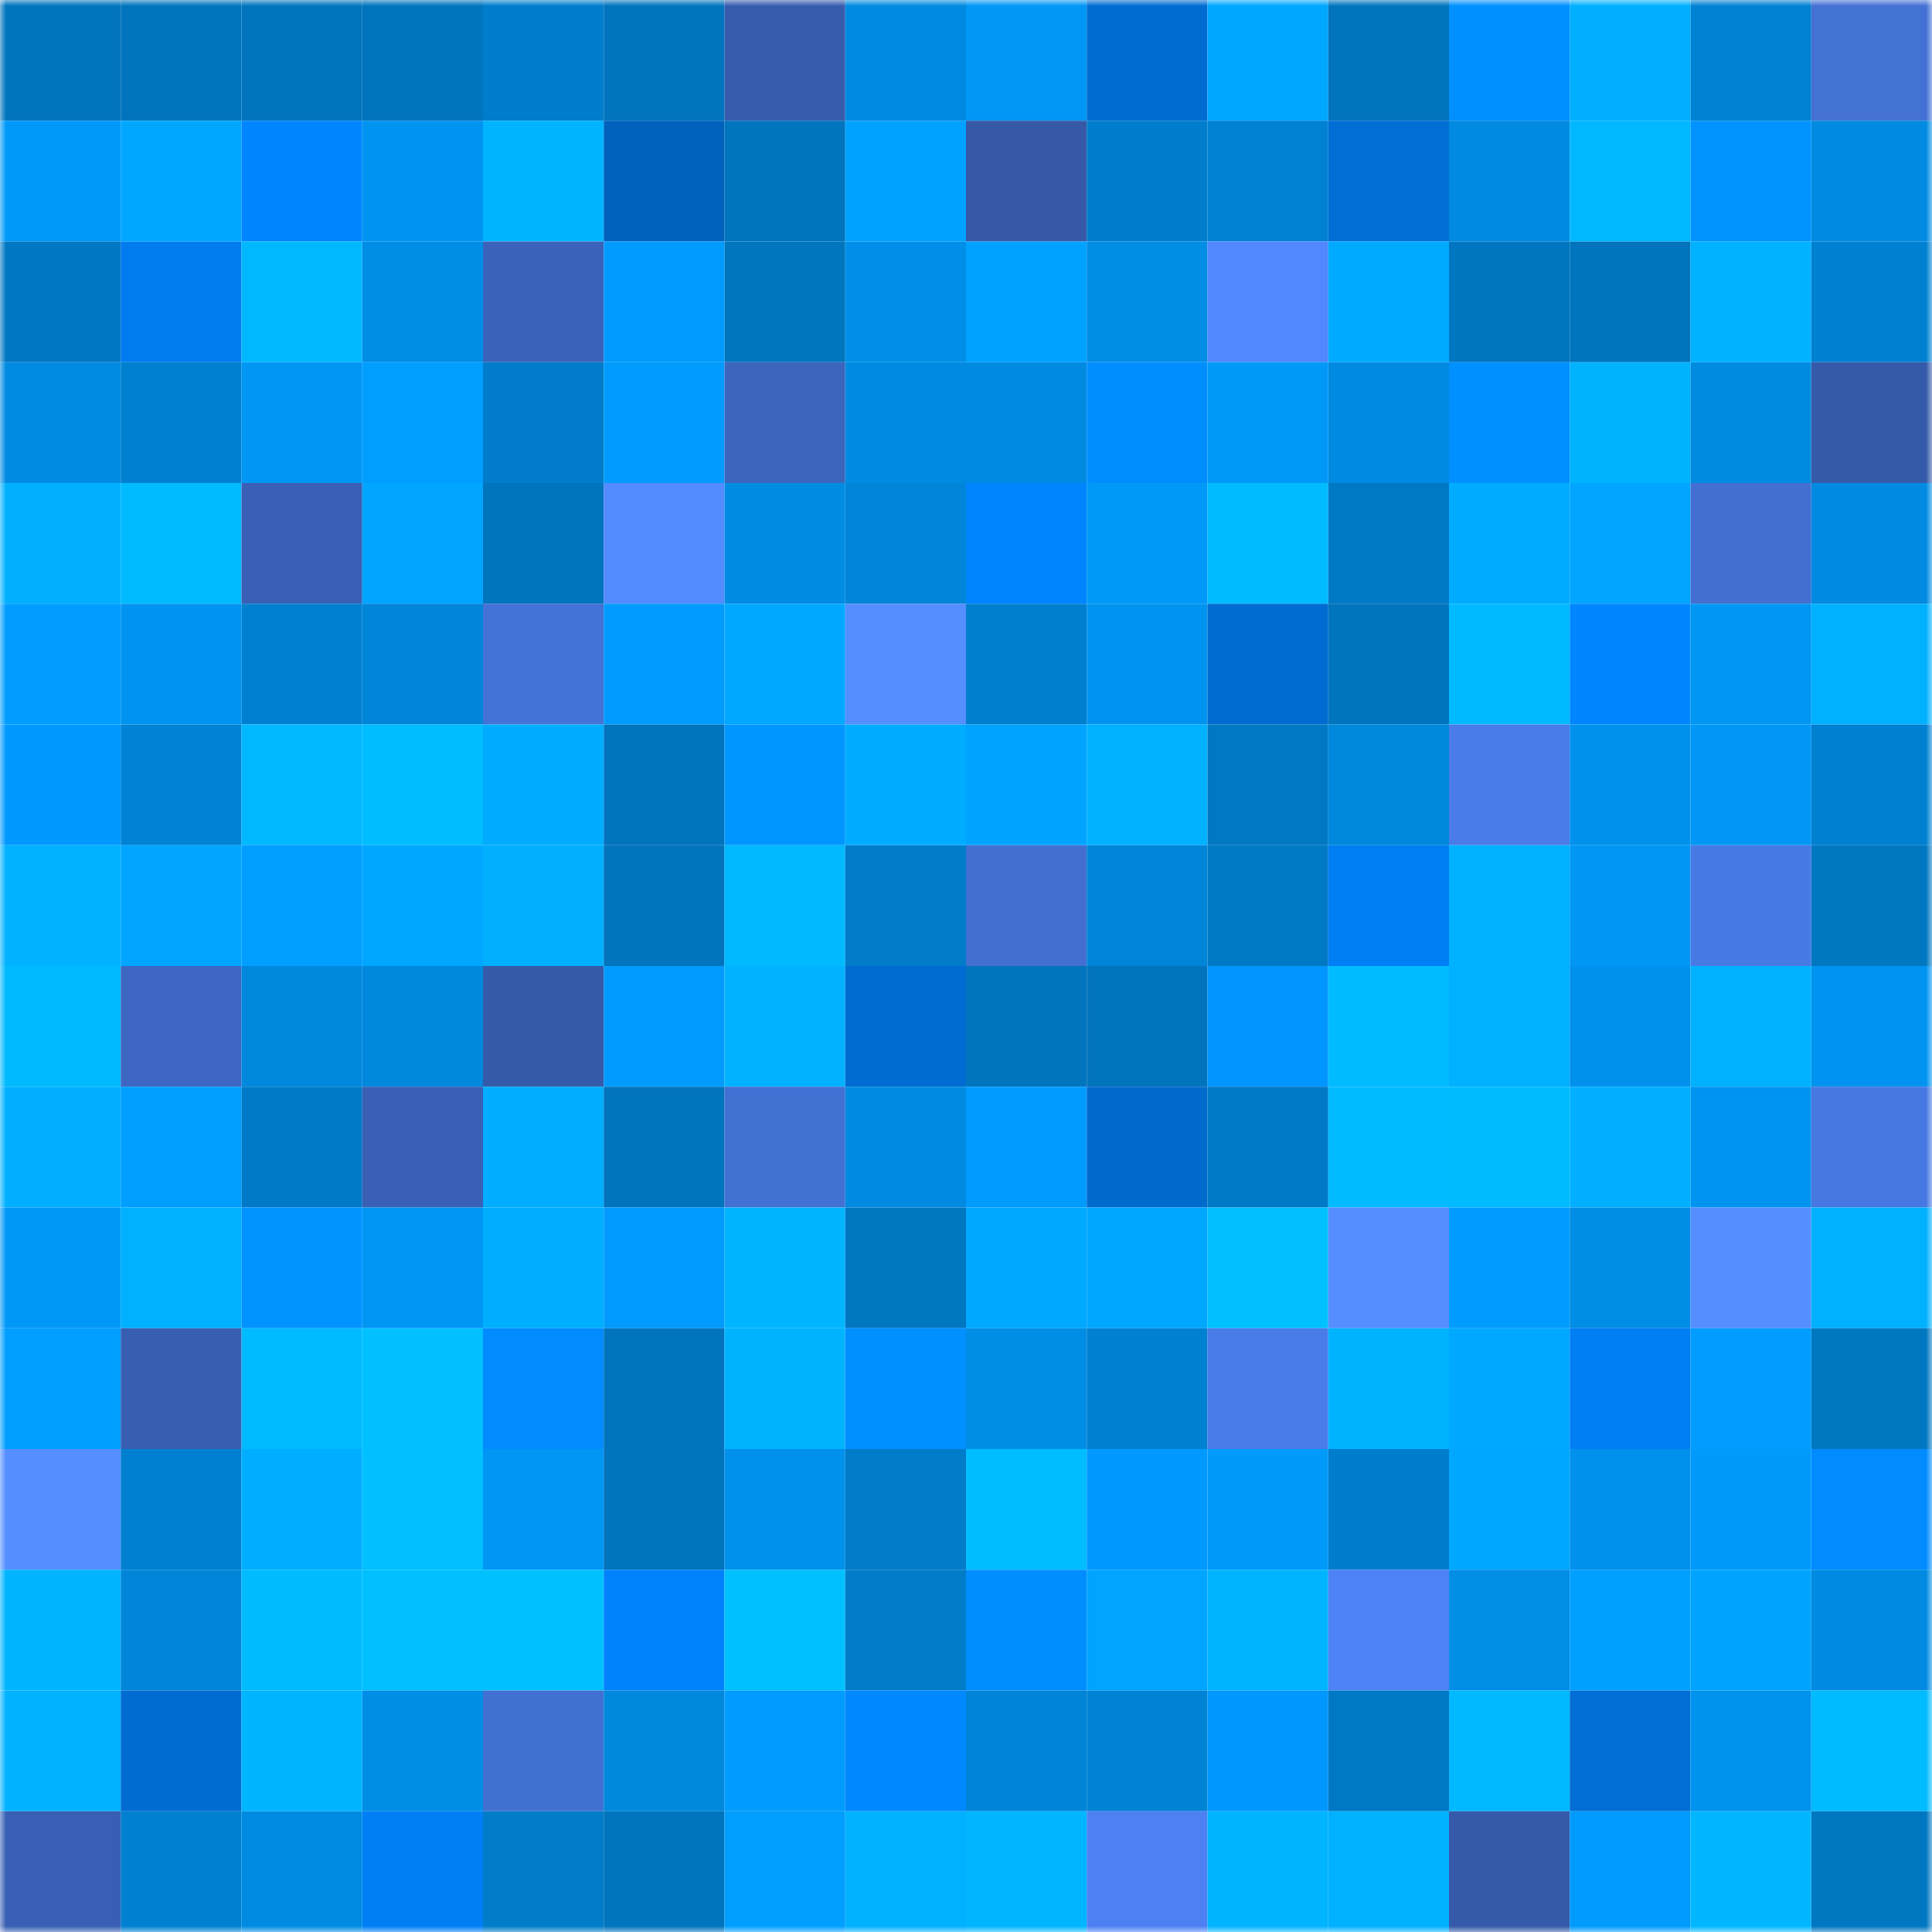 <svg viewBox="0 0 160 160" fill="none" role="img" xmlns="http://www.w3.org/2000/svg" width="240" height="240" name="ens%2Cthndrcycln.eth"><mask id="1258421172" mask-type="alpha" maskUnits="userSpaceOnUse" x="0" y="0" width="160" height="160"><rect width="160" height="160" fill="#FFFFFF"></rect></mask><g mask="url(#1258421172)"><rect x="0" y="0" width="10" height="10" fill="#0074bd"></rect><rect x="10" y="0" width="10" height="10" fill="#0074bd"></rect><rect x="20" y="0" width="10" height="10" fill="#0074bd"></rect><rect x="30" y="0" width="10" height="10" fill="#0074bd"></rect><rect x="40" y="0" width="10" height="10" fill="#007dcc"></rect><rect x="50" y="0" width="10" height="10" fill="#0074bd"></rect><rect x="60" y="0" width="10" height="10" fill="#375cae"></rect><rect x="70" y="0" width="10" height="10" fill="#008ae1"></rect><rect x="80" y="0" width="10" height="10" fill="#0097f5"></rect><rect x="90" y="0" width="10" height="10" fill="#006cd1"></rect><rect x="100" y="0" width="10" height="10" fill="#00a7ff"></rect><rect x="110" y="0" width="10" height="10" fill="#0074bd"></rect><rect x="120" y="0" width="10" height="10" fill="#0090ff"></rect><rect x="130" y="0" width="10" height="10" fill="#00afff"></rect><rect x="140" y="0" width="10" height="10" fill="#0082d3"></rect><rect x="150" y="0" width="10" height="10" fill="#4371d4"></rect><rect x="0" y="10" width="10" height="10" fill="#0099f9"></rect><rect x="10" y="10" width="10" height="10" fill="#00a7ff"></rect><rect x="20" y="10" width="10" height="10" fill="#0086ff"></rect><rect x="30" y="10" width="10" height="10" fill="#0094f0"></rect><rect x="40" y="10" width="10" height="10" fill="#00b4ff"></rect><rect x="50" y="10" width="10" height="10" fill="#0062bd"></rect><rect x="60" y="10" width="10" height="10" fill="#0074bd"></rect><rect x="70" y="10" width="10" height="10" fill="#00a2ff"></rect><rect x="80" y="10" width="10" height="10" fill="#3559a7"></rect><rect x="90" y="10" width="10" height="10" fill="#007ecd"></rect><rect x="100" y="10" width="10" height="10" fill="#0081d2"></rect><rect x="110" y="10" width="10" height="10" fill="#006ed5"></rect><rect x="120" y="10" width="10" height="10" fill="#008ae1"></rect><rect x="130" y="10" width="10" height="10" fill="#00b8ff"></rect><rect x="140" y="10" width="10" height="10" fill="#0093ff"></rect><rect x="150" y="10" width="10" height="10" fill="#008ae1"></rect><rect x="0" y="20" width="10" height="10" fill="#0077c2"></rect><rect x="10" y="20" width="10" height="10" fill="#007cf0"></rect><rect x="20" y="20" width="10" height="10" fill="#00b8ff"></rect><rect x="30" y="20" width="10" height="10" fill="#008de5"></rect><rect x="40" y="20" width="10" height="10" fill="#3b63bb"></rect><rect x="50" y="20" width="10" height="10" fill="#009bfc"></rect><rect x="60" y="20" width="10" height="10" fill="#0076bf"></rect><rect x="70" y="20" width="10" height="10" fill="#008fe8"></rect><rect x="80" y="20" width="10" height="10" fill="#00a2ff"></rect><rect x="90" y="20" width="10" height="10" fill="#008de5"></rect><rect x="100" y="20" width="10" height="10" fill="#5188ff"></rect><rect x="110" y="20" width="10" height="10" fill="#00aaff"></rect><rect x="120" y="20" width="10" height="10" fill="#0076c0"></rect><rect x="130" y="20" width="10" height="10" fill="#0074bd"></rect><rect x="140" y="20" width="10" height="10" fill="#00b2ff"></rect><rect x="150" y="20" width="10" height="10" fill="#0080d1"></rect><rect x="0" y="30" width="10" height="10" fill="#008be3"></rect><rect x="10" y="30" width="10" height="10" fill="#0080d1"></rect><rect x="20" y="30" width="10" height="10" fill="#0096f4"></rect><rect x="30" y="30" width="10" height="10" fill="#009fff"></rect><rect x="40" y="30" width="10" height="10" fill="#007cca"></rect><rect x="50" y="30" width="10" height="10" fill="#009bfc"></rect><rect x="60" y="30" width="10" height="10" fill="#3c65bd"></rect><rect x="70" y="30" width="10" height="10" fill="#008ae1"></rect><rect x="80" y="30" width="10" height="10" fill="#008ae1"></rect><rect x="90" y="30" width="10" height="10" fill="#008eff"></rect><rect x="100" y="30" width="10" height="10" fill="#0099f8"></rect><rect x="110" y="30" width="10" height="10" fill="#008ae1"></rect><rect x="120" y="30" width="10" height="10" fill="#0090ff"></rect><rect x="130" y="30" width="10" height="10" fill="#00b3ff"></rect><rect x="140" y="30" width="10" height="10" fill="#008ae0"></rect><rect x="150" y="30" width="10" height="10" fill="#365aaa"></rect><rect x="0" y="40" width="10" height="10" fill="#00b0ff"></rect><rect x="10" y="40" width="10" height="10" fill="#00bbff"></rect><rect x="20" y="40" width="10" height="10" fill="#3960b5"></rect><rect x="30" y="40" width="10" height="10" fill="#00a5ff"></rect><rect x="40" y="40" width="10" height="10" fill="#0074bd"></rect><rect x="50" y="40" width="10" height="10" fill="#538cff"></rect><rect x="60" y="40" width="10" height="10" fill="#008ce3"></rect><rect x="70" y="40" width="10" height="10" fill="#0085d9"></rect><rect x="80" y="40" width="10" height="10" fill="#0085ff"></rect><rect x="90" y="40" width="10" height="10" fill="#0099f8"></rect><rect x="100" y="40" width="10" height="10" fill="#00bbff"></rect><rect x="110" y="40" width="10" height="10" fill="#0079c5"></rect><rect x="120" y="40" width="10" height="10" fill="#00acff"></rect><rect x="130" y="40" width="10" height="10" fill="#00a5ff"></rect><rect x="140" y="40" width="10" height="10" fill="#426fd1"></rect><rect x="150" y="40" width="10" height="10" fill="#008ae1"></rect><rect x="0" y="50" width="10" height="10" fill="#009dff"></rect><rect x="10" y="50" width="10" height="10" fill="#0094f0"></rect><rect x="20" y="50" width="10" height="10" fill="#0080d1"></rect><rect x="30" y="50" width="10" height="10" fill="#0085d9"></rect><rect x="40" y="50" width="10" height="10" fill="#4472d6"></rect><rect x="50" y="50" width="10" height="10" fill="#009bfc"></rect><rect x="60" y="50" width="10" height="10" fill="#00a9ff"></rect><rect x="70" y="50" width="10" height="10" fill="#548eff"></rect><rect x="80" y="50" width="10" height="10" fill="#007fce"></rect><rect x="90" y="50" width="10" height="10" fill="#0094f0"></rect><rect x="100" y="50" width="10" height="10" fill="#006cd1"></rect><rect x="110" y="50" width="10" height="10" fill="#0074bd"></rect><rect x="120" y="50" width="10" height="10" fill="#00baff"></rect><rect x="130" y="50" width="10" height="10" fill="#0086ff"></rect><rect x="140" y="50" width="10" height="10" fill="#0096f3"></rect><rect x="150" y="50" width="10" height="10" fill="#00b1ff"></rect><rect x="0" y="60" width="10" height="10" fill="#0099ff"></rect><rect x="10" y="60" width="10" height="10" fill="#0083d5"></rect><rect x="20" y="60" width="10" height="10" fill="#00b8ff"></rect><rect x="30" y="60" width="10" height="10" fill="#00bdff"></rect><rect x="40" y="60" width="10" height="10" fill="#00acff"></rect><rect x="50" y="60" width="10" height="10" fill="#0074bd"></rect><rect x="60" y="60" width="10" height="10" fill="#0096ff"></rect><rect x="70" y="60" width="10" height="10" fill="#00acff"></rect><rect x="80" y="60" width="10" height="10" fill="#00a3ff"></rect><rect x="90" y="60" width="10" height="10" fill="#00b1ff"></rect><rect x="100" y="60" width="10" height="10" fill="#0078c3"></rect><rect x="110" y="60" width="10" height="10" fill="#0088dd"></rect><rect x="120" y="60" width="10" height="10" fill="#497ce9"></rect><rect x="130" y="60" width="10" height="10" fill="#0091ec"></rect><rect x="140" y="60" width="10" height="10" fill="#0097f6"></rect><rect x="150" y="60" width="10" height="10" fill="#0080d1"></rect><rect x="0" y="70" width="10" height="10" fill="#00b2ff"></rect><rect x="10" y="70" width="10" height="10" fill="#00a5ff"></rect><rect x="20" y="70" width="10" height="10" fill="#009eff"></rect><rect x="30" y="70" width="10" height="10" fill="#00a7ff"></rect><rect x="40" y="70" width="10" height="10" fill="#00b0ff"></rect><rect x="50" y="70" width="10" height="10" fill="#0074bd"></rect><rect x="60" y="70" width="10" height="10" fill="#00b9ff"></rect><rect x="70" y="70" width="10" height="10" fill="#007cc9"></rect><rect x="80" y="70" width="10" height="10" fill="#426fd1"></rect><rect x="90" y="70" width="10" height="10" fill="#0085d9"></rect><rect x="100" y="70" width="10" height="10" fill="#0079c4"></rect><rect x="110" y="70" width="10" height="10" fill="#007ef4"></rect><rect x="120" y="70" width="10" height="10" fill="#00b1ff"></rect><rect x="130" y="70" width="10" height="10" fill="#0096f4"></rect><rect x="140" y="70" width="10" height="10" fill="#487ae5"></rect><rect x="150" y="70" width="10" height="10" fill="#0077c1"></rect><rect x="0" y="80" width="10" height="10" fill="#00baff"></rect><rect x="10" y="80" width="10" height="10" fill="#3d67c2"></rect><rect x="20" y="80" width="10" height="10" fill="#0088dd"></rect><rect x="30" y="80" width="10" height="10" fill="#0088dd"></rect><rect x="40" y="80" width="10" height="10" fill="#355aa9"></rect><rect x="50" y="80" width="10" height="10" fill="#009bfc"></rect><rect x="60" y="80" width="10" height="10" fill="#00b2ff"></rect><rect x="70" y="80" width="10" height="10" fill="#006cd1"></rect><rect x="80" y="80" width="10" height="10" fill="#0074bd"></rect><rect x="90" y="80" width="10" height="10" fill="#0074bd"></rect><rect x="100" y="80" width="10" height="10" fill="#0095ff"></rect><rect x="110" y="80" width="10" height="10" fill="#00bbff"></rect><rect x="120" y="80" width="10" height="10" fill="#00b1ff"></rect><rect x="130" y="80" width="10" height="10" fill="#0091ec"></rect><rect x="140" y="80" width="10" height="10" fill="#00b1ff"></rect><rect x="150" y="80" width="10" height="10" fill="#0094f0"></rect><rect x="0" y="90" width="10" height="10" fill="#00afff"></rect><rect x="10" y="90" width="10" height="10" fill="#009eff"></rect><rect x="20" y="90" width="10" height="10" fill="#007ac7"></rect><rect x="30" y="90" width="10" height="10" fill="#3960b4"></rect><rect x="40" y="90" width="10" height="10" fill="#00adff"></rect><rect x="50" y="90" width="10" height="10" fill="#0074bd"></rect><rect x="60" y="90" width="10" height="10" fill="#4370d3"></rect><rect x="70" y="90" width="10" height="10" fill="#008ae1"></rect><rect x="80" y="90" width="10" height="10" fill="#009cfd"></rect><rect x="90" y="90" width="10" height="10" fill="#006acd"></rect><rect x="100" y="90" width="10" height="10" fill="#007ac6"></rect><rect x="110" y="90" width="10" height="10" fill="#00bbff"></rect><rect x="120" y="90" width="10" height="10" fill="#00bcff"></rect><rect x="130" y="90" width="10" height="10" fill="#00afff"></rect><rect x="140" y="90" width="10" height="10" fill="#0094f1"></rect><rect x="150" y="90" width="10" height="10" fill="#4778e2"></rect><rect x="0" y="100" width="10" height="10" fill="#0098f6"></rect><rect x="10" y="100" width="10" height="10" fill="#00b1ff"></rect><rect x="20" y="100" width="10" height="10" fill="#0093ff"></rect><rect x="30" y="100" width="10" height="10" fill="#0096f4"></rect><rect x="40" y="100" width="10" height="10" fill="#00aeff"></rect><rect x="50" y="100" width="10" height="10" fill="#009bfc"></rect><rect x="60" y="100" width="10" height="10" fill="#00b5ff"></rect><rect x="70" y="100" width="10" height="10" fill="#0077c1"></rect><rect x="80" y="100" width="10" height="10" fill="#00a9ff"></rect><rect x="90" y="100" width="10" height="10" fill="#00a7ff"></rect><rect x="100" y="100" width="10" height="10" fill="#00c0ff"></rect><rect x="110" y="100" width="10" height="10" fill="#548eff"></rect><rect x="120" y="100" width="10" height="10" fill="#009cfd"></rect><rect x="130" y="100" width="10" height="10" fill="#008de5"></rect><rect x="140" y="100" width="10" height="10" fill="#548eff"></rect><rect x="150" y="100" width="10" height="10" fill="#00b1ff"></rect><rect x="0" y="110" width="10" height="10" fill="#009eff"></rect><rect x="10" y="110" width="10" height="10" fill="#385eb1"></rect><rect x="20" y="110" width="10" height="10" fill="#00bbff"></rect><rect x="30" y="110" width="10" height="10" fill="#00c0ff"></rect><rect x="40" y="110" width="10" height="10" fill="#008bff"></rect><rect x="50" y="110" width="10" height="10" fill="#0074bd"></rect><rect x="60" y="110" width="10" height="10" fill="#00b3ff"></rect><rect x="70" y="110" width="10" height="10" fill="#0090ff"></rect><rect x="80" y="110" width="10" height="10" fill="#008de5"></rect><rect x="90" y="110" width="10" height="10" fill="#0080d1"></rect><rect x="100" y="110" width="10" height="10" fill="#497ce9"></rect><rect x="110" y="110" width="10" height="10" fill="#00b3ff"></rect><rect x="120" y="110" width="10" height="10" fill="#00a8ff"></rect><rect x="130" y="110" width="10" height="10" fill="#007ef4"></rect><rect x="140" y="110" width="10" height="10" fill="#009cfe"></rect><rect x="150" y="110" width="10" height="10" fill="#0077c1"></rect><rect x="0" y="120" width="10" height="10" fill="#548eff"></rect><rect x="10" y="120" width="10" height="10" fill="#0080d1"></rect><rect x="20" y="120" width="10" height="10" fill="#00aeff"></rect><rect x="30" y="120" width="10" height="10" fill="#00c0ff"></rect><rect x="40" y="120" width="10" height="10" fill="#0096f4"></rect><rect x="50" y="120" width="10" height="10" fill="#0074bd"></rect><rect x="60" y="120" width="10" height="10" fill="#0091ec"></rect><rect x="70" y="120" width="10" height="10" fill="#007cc9"></rect><rect x="80" y="120" width="10" height="10" fill="#00bdff"></rect><rect x="90" y="120" width="10" height="10" fill="#0099ff"></rect><rect x="100" y="120" width="10" height="10" fill="#009afa"></rect><rect x="110" y="120" width="10" height="10" fill="#007ecd"></rect><rect x="120" y="120" width="10" height="10" fill="#00a7ff"></rect><rect x="130" y="120" width="10" height="10" fill="#0091ec"></rect><rect x="140" y="120" width="10" height="10" fill="#009afb"></rect><rect x="150" y="120" width="10" height="10" fill="#008cff"></rect><rect x="0" y="130" width="10" height="10" fill="#00b4ff"></rect><rect x="10" y="130" width="10" height="10" fill="#0085d9"></rect><rect x="20" y="130" width="10" height="10" fill="#00bcff"></rect><rect x="30" y="130" width="10" height="10" fill="#00c0ff"></rect><rect x="40" y="130" width="10" height="10" fill="#00c1ff"></rect><rect x="50" y="130" width="10" height="10" fill="#0082fc"></rect><rect x="60" y="130" width="10" height="10" fill="#00c1ff"></rect><rect x="70" y="130" width="10" height="10" fill="#007cc9"></rect><rect x="80" y="130" width="10" height="10" fill="#008eff"></rect><rect x="90" y="130" width="10" height="10" fill="#00a5ff"></rect><rect x="100" y="130" width="10" height="10" fill="#00b4ff"></rect><rect x="110" y="130" width="10" height="10" fill="#4e83f7"></rect><rect x="120" y="130" width="10" height="10" fill="#008ee7"></rect><rect x="130" y="130" width="10" height="10" fill="#00a0ff"></rect><rect x="140" y="130" width="10" height="10" fill="#00a4ff"></rect><rect x="150" y="130" width="10" height="10" fill="#008ae1"></rect><rect x="0" y="140" width="10" height="10" fill="#00b2ff"></rect><rect x="10" y="140" width="10" height="10" fill="#006cd1"></rect><rect x="20" y="140" width="10" height="10" fill="#00b5ff"></rect><rect x="30" y="140" width="10" height="10" fill="#008de5"></rect><rect x="40" y="140" width="10" height="10" fill="#4270d2"></rect><rect x="50" y="140" width="10" height="10" fill="#0088dd"></rect><rect x="60" y="140" width="10" height="10" fill="#009cfd"></rect><rect x="70" y="140" width="10" height="10" fill="#0088ff"></rect><rect x="80" y="140" width="10" height="10" fill="#0084d7"></rect><rect x="90" y="140" width="10" height="10" fill="#0083d5"></rect><rect x="100" y="140" width="10" height="10" fill="#0097ff"></rect><rect x="110" y="140" width="10" height="10" fill="#0079c5"></rect><rect x="120" y="140" width="10" height="10" fill="#00b9ff"></rect><rect x="130" y="140" width="10" height="10" fill="#006ed5"></rect><rect x="140" y="140" width="10" height="10" fill="#0093ee"></rect><rect x="150" y="140" width="10" height="10" fill="#00bbff"></rect><rect x="0" y="150" width="10" height="10" fill="#385fb3"></rect><rect x="10" y="150" width="10" height="10" fill="#0080d1"></rect><rect x="20" y="150" width="10" height="10" fill="#008be2"></rect><rect x="30" y="150" width="10" height="10" fill="#007ef4"></rect><rect x="40" y="150" width="10" height="10" fill="#007cc9"></rect><rect x="50" y="150" width="10" height="10" fill="#0074bd"></rect><rect x="60" y="150" width="10" height="10" fill="#009eff"></rect><rect x="70" y="150" width="10" height="10" fill="#00b1ff"></rect><rect x="80" y="150" width="10" height="10" fill="#00b6ff"></rect><rect x="90" y="150" width="10" height="10" fill="#4d81f3"></rect><rect x="100" y="150" width="10" height="10" fill="#00b4ff"></rect><rect x="110" y="150" width="10" height="10" fill="#00b1ff"></rect><rect x="120" y="150" width="10" height="10" fill="#365aaa"></rect><rect x="130" y="150" width="10" height="10" fill="#009bfc"></rect><rect x="140" y="150" width="10" height="10" fill="#00b7ff"></rect><rect x="150" y="150" width="10" height="10" fill="#0077c1"></rect></g></svg>